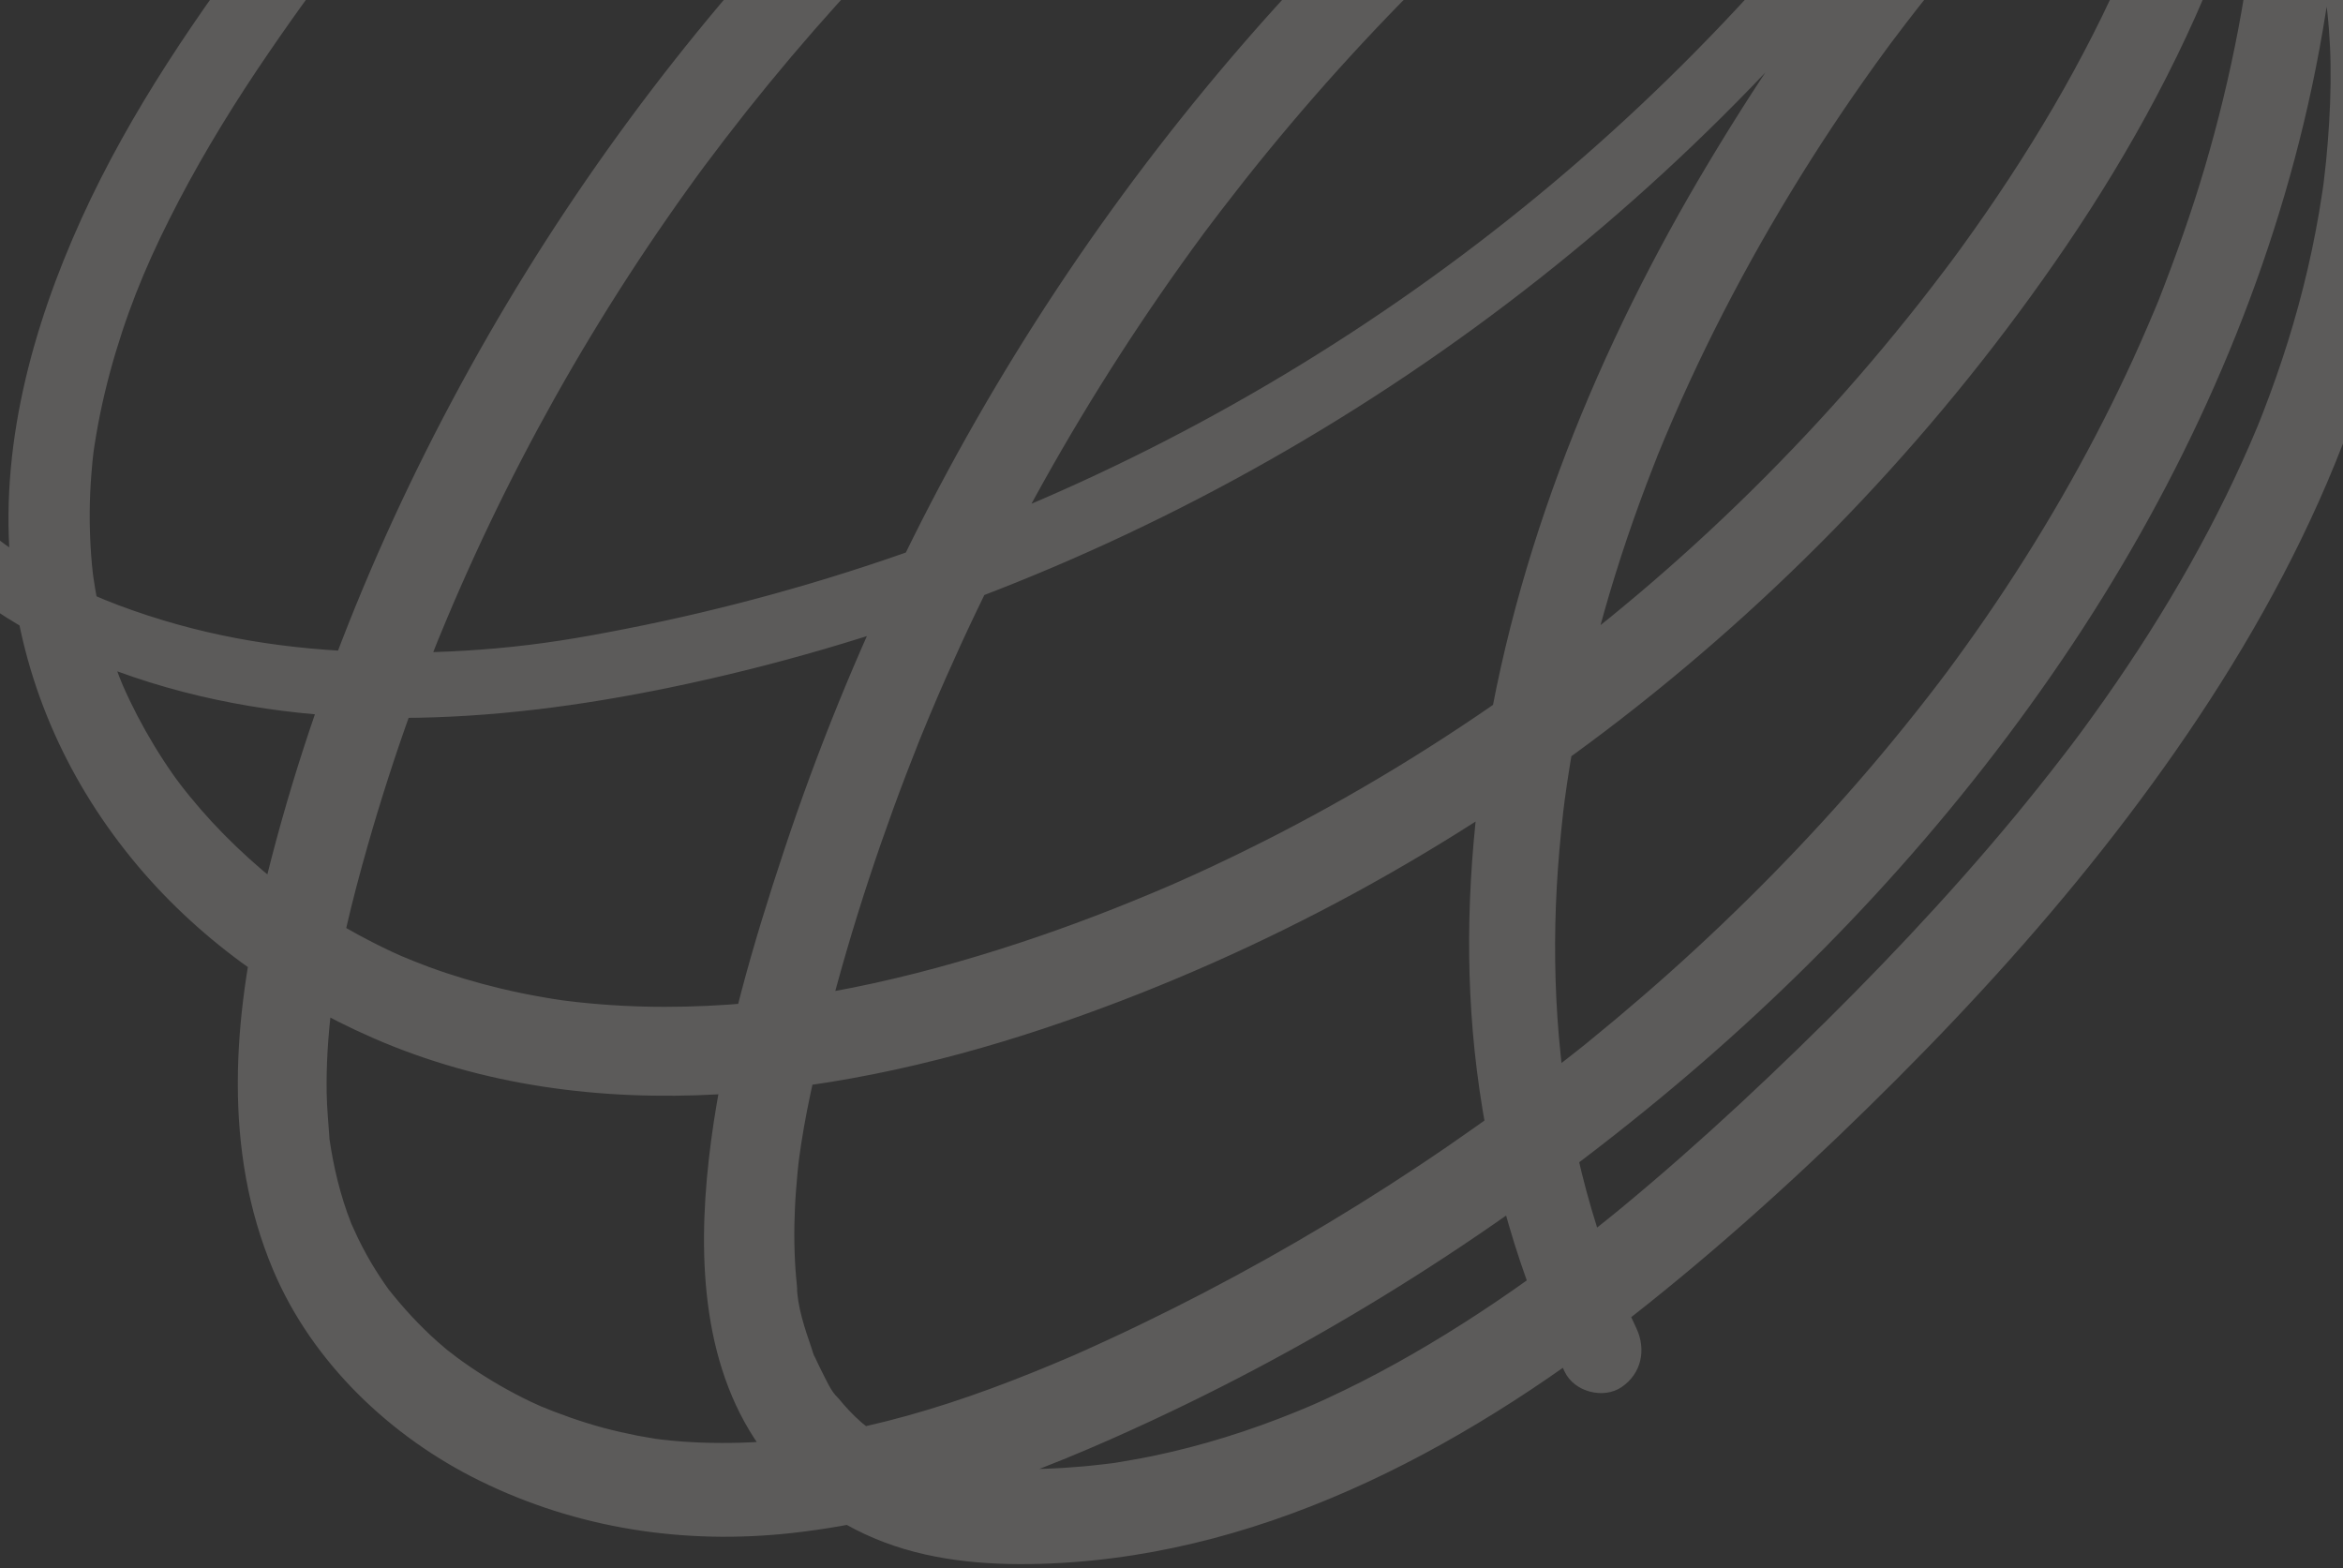 <svg xmlns="http://www.w3.org/2000/svg" width="260" height="174" viewBox="0 0 260 174" fill="none"><rect x="0" y="0" width="260" height="174" fill="#333333" stroke="none"/><path id="Vector" d="M127.695 -103.584C105.493 -95.476 83.485 -86.501 62.671 -75.007C42.113 -63.661 22.617 -49.843 6.462 -32.27C-1.699 -23.396 -9.108 -13.628 -14.405 -2.595C-19.639 8.327 -23.079 20.761 -21.69 33.057C-20.506 43.545 -16.085 53.305 -8.887 60.767C-2.309 67.594 6.1 72.187 14.871 75.148C34.067 81.624 54.758 80.332 74.281 76.301C97.57 71.496 120.1 62.852 140.949 51.017C161.772 39.201 180.968 24.1 197.485 6.362C214.02 -11.395 228.954 -32.999 232.959 -57.942C234.781 -69.26 234.436 -81.224 230.183 -91.943C225.788 -103.003 217.521 -111.517 206.415 -114.995C195.301 -118.473 183.17 -116.738 172.197 -113.519C160.879 -110.198 149.933 -105.152 139.322 -99.894C118.004 -89.333 97.977 -76.142 79.497 -60.829C61.133 -45.609 44.421 -28.193 29.876 -8.988C21.998 1.417 14.491 12.265 9.027 24.294C3.545 36.378 -0.142 49.837 1.228 63.313C2.439 75.259 7.143 86.061 14.562 95.202C21.741 104.048 31.185 110.718 41.38 115.173C65.757 125.827 93.813 121.815 118.19 113.328C140.295 105.635 161.224 94.243 179.925 79.751C198.891 65.057 215.576 47.438 229.254 27.329C243.605 6.214 255.02 -19.568 253.49 -46.015C252.801 -58.043 249.865 -73.125 238.538 -79.149C232.88 -82.165 226.416 -82.534 220.2 -81.75C214.515 -81.031 208.882 -79.776 203.312 -78.383C182.781 -73.236 162.931 -64.943 144.521 -54.188C126.015 -43.367 108.844 -29.946 93.618 -14.55C78.436 0.799 65.103 18.243 54.218 37.153C43.166 56.358 34.324 77.418 29.142 99.187C25.862 112.987 24.695 127.58 30.3 140.9C34.677 151.287 43.457 159.497 53.184 164.284C64.05 169.643 76.005 171.433 87.924 170.105C101.965 168.536 115.184 163.537 127.996 157.55C148.023 148.206 166.812 136.214 184.019 122.036C201.04 108.015 216.292 91.669 228.839 73.193C241.041 55.233 250.519 35.031 255.648 13.631C258.256 2.764 259.724 -8.425 260.033 -19.623C260.378 -31.994 259.114 -45.553 248.769 -53.431C239.891 -60.193 227.672 -58.818 217.839 -55.423C207.344 -51.798 197.565 -45.692 188.281 -39.521C169.659 -27.151 152.638 -12.106 137.846 4.978C123.044 22.08 110.321 41.202 100.303 61.755C95.183 72.252 90.736 83.137 87.04 94.271C83.565 104.722 80.373 115.57 78.914 126.547C77.446 137.57 77.49 150.051 83.715 159.626C87.261 165.077 92.203 168.896 98.127 171.138C103.963 173.352 110.444 173.758 116.598 173.49C141.25 172.429 163.691 160.022 182.905 144.664C192.587 136.924 201.729 128.502 210.527 119.693C219.121 111.087 227.318 102.028 234.798 92.352C249.458 73.368 261.89 51.589 266.179 27.329C268.195 15.918 269.088 3.456 265.79 -7.789C264.242 -13.065 261.722 -18.231 257.885 -22.096C253.623 -26.385 247.938 -28.876 242.013 -29.06C229.688 -29.429 218.573 -20.269 210.633 -11.331C202.728 -2.438 195.823 7.681 189.669 17.938C177.431 38.324 167.979 61.219 164.504 85.111C162.877 96.272 162.48 107.545 163.885 118.761C165.344 130.476 168.607 141.62 173.629 152.209C174.699 154.469 177.935 155.272 179.925 153.934C182.144 152.44 182.719 149.774 181.578 147.366C181.251 146.684 180.942 146.001 180.623 145.309C181.092 146.333 180.066 143.999 179.916 143.649C179.943 143.723 179.385 142.358 179.633 142.976C179.889 143.594 179.341 142.238 179.368 142.302C179.094 141.61 178.837 140.909 178.581 140.208C177.626 137.57 176.777 134.877 176.043 132.165C175.336 129.536 174.735 126.879 174.239 124.204C174.001 122.903 173.78 121.603 173.585 120.293C173.55 120.034 173.399 119.057 173.541 120.081C173.541 120.016 173.267 117.857 173.426 119.204C173.338 118.476 173.249 117.747 173.178 117.018C172.604 111.52 172.445 105.986 172.657 100.46C172.763 97.711 172.966 94.972 173.24 92.232C173.311 91.485 173.391 90.747 173.479 90.009C173.523 89.658 173.727 88.081 173.585 89.114C173.789 87.629 174.001 86.144 174.248 84.659C176.123 73.35 179.332 62.299 183.497 51.681C183.612 51.395 183.727 51.109 183.833 50.824C184.372 49.44 183.621 51.331 183.957 50.501C184.222 49.855 184.487 49.209 184.753 48.573C185.354 47.143 185.973 45.722 186.601 44.311C187.777 41.691 189.006 39.099 190.288 36.544C192.896 31.341 195.717 26.259 198.732 21.305C201.685 16.444 204.833 11.703 208.14 7.1C208.582 6.482 209.033 5.864 209.484 5.255C209.563 5.153 210.023 4.526 209.563 5.144C209.74 4.904 209.926 4.655 210.111 4.415C211.022 3.207 211.933 2.008 212.87 0.818C214.665 -1.47 216.495 -3.721 218.458 -5.851C220.439 -7.992 222.526 -10.03 224.745 -11.903C224.878 -12.013 225.647 -12.65 225.072 -12.189C225.311 -12.382 225.558 -12.576 225.806 -12.761C226.354 -13.185 226.92 -13.6 227.486 -13.997C228.662 -14.827 229.873 -15.611 231.12 -16.321C231.766 -16.69 232.411 -17.031 233.074 -17.354C233.339 -17.483 233.596 -17.603 233.861 -17.733C233.136 -17.4 233.808 -17.714 233.949 -17.76C235.267 -18.267 236.584 -18.738 237.964 -19.052C238.229 -19.116 238.503 -19.172 238.768 -19.227C238.751 -19.227 240.077 -19.43 239.37 -19.337C238.777 -19.264 239.635 -19.356 239.768 -19.365C240.104 -19.393 240.44 -19.421 240.784 -19.43C241.324 -19.448 241.863 -19.448 242.411 -19.421C242.747 -19.402 243.083 -19.356 243.428 -19.337C243.773 -19.301 243.702 -19.31 243.216 -19.375C243.419 -19.347 243.623 -19.31 243.826 -19.264C244.436 -19.144 245.046 -18.987 245.639 -18.812C245.904 -18.729 246.178 -18.637 246.443 -18.544C246.381 -18.563 247.672 -18.046 247.089 -18.304C246.523 -18.553 247.69 -18 247.681 -18.009C247.902 -17.889 248.132 -17.769 248.344 -17.64C248.884 -17.327 249.414 -16.985 249.927 -16.626C249.945 -16.616 250.9 -15.86 250.351 -16.321C249.803 -16.782 250.723 -15.98 250.732 -15.971C251.094 -15.639 251.448 -15.288 251.793 -14.928C252.217 -14.476 252.606 -13.997 253.013 -13.517C253.145 -13.36 253.526 -12.797 252.977 -13.582C253.19 -13.268 253.411 -12.963 253.614 -12.65C254.242 -11.691 254.799 -10.676 255.294 -9.633C255.409 -9.403 255.515 -9.163 255.621 -8.923C255.621 -8.923 256.134 -7.742 255.851 -8.416C255.568 -9.089 256.046 -7.89 256.046 -7.881C256.187 -7.512 256.311 -7.134 256.435 -6.755C257.222 -4.385 257.77 -1.94 258.15 0.532C258.203 0.873 258.247 1.205 258.292 1.547C258.265 1.371 258.177 0.55 258.274 1.482C258.336 2.091 258.398 2.7 258.442 3.308C258.539 4.581 258.601 5.864 258.619 7.146C258.663 10.024 258.539 12.92 258.309 15.789C258.203 17.173 258.062 18.547 257.894 19.922C257.779 20.899 257.858 20.198 257.894 19.995C257.841 20.374 257.788 20.752 257.734 21.13C257.611 21.96 257.478 22.79 257.337 23.621C256.859 26.397 256.276 29.155 255.586 31.886C254.896 34.616 254.109 37.31 253.216 39.976C252.783 41.276 252.332 42.568 251.855 43.85C251.616 44.495 251.377 45.132 251.129 45.769C250.988 46.119 250.855 46.479 250.714 46.829C251.032 46.036 250.581 47.143 250.502 47.346C248.318 52.595 245.807 57.687 243.03 62.622C240.139 67.769 236.965 72.75 233.578 77.565C232.773 78.718 231.942 79.853 231.12 80.987C231.04 81.098 230.563 81.744 231.04 81.098C230.855 81.347 230.669 81.596 230.483 81.845C229.971 82.537 229.449 83.22 228.918 83.902C227.15 86.199 225.337 88.468 223.489 90.701C216.009 99.722 207.936 108.199 199.572 116.317C195.328 120.44 191.004 124.471 186.565 128.373C184.346 130.329 182.1 132.238 179.828 134.12C179.518 134.369 179.209 134.627 178.899 134.877C178.74 135.006 177.927 135.661 178.607 135.116C178.112 135.513 177.608 135.91 177.113 136.306C175.866 137.293 174.602 138.262 173.329 139.221C168.598 142.782 163.709 146.121 158.642 149.138C156.175 150.613 153.664 152.006 151.109 153.307C149.871 153.934 148.624 154.543 147.369 155.124C147.095 155.253 146.812 155.382 146.529 155.512C146.582 155.484 145.202 156.102 145.865 155.807C146.529 155.521 145.149 156.111 145.202 156.093C144.778 156.268 144.354 156.443 143.938 156.618C138.73 158.749 133.363 160.437 127.881 161.572C126.546 161.849 125.202 162.07 123.858 162.301C122.416 162.541 124.512 162.227 123.628 162.338C123.248 162.384 122.876 162.439 122.496 162.476C121.744 162.568 120.984 162.642 120.224 162.716C117.332 162.974 114.423 163.085 111.523 162.974C110.144 162.919 108.773 162.808 107.403 162.651C108.437 162.771 106.828 162.559 106.483 162.495C105.661 162.347 104.847 162.162 104.034 161.959C102.708 161.618 101.443 161.148 100.161 160.686C99.357 160.391 101.196 161.24 99.931 160.576C99.666 160.437 99.392 160.308 99.127 160.17C98.463 159.819 97.809 159.432 97.181 159.017C96.863 158.805 96.554 158.593 96.244 158.362C96.023 158.196 95.245 157.541 96.058 158.242C95.669 157.901 95.28 157.559 94.9 157.2C94.44 156.757 93.998 156.286 93.583 155.807C93.415 155.613 93.256 155.419 93.096 155.226C92.867 154.94 92.106 154.331 92.973 155.087C92.221 154.423 91.664 153.076 91.195 152.182C90.93 151.674 90.7 151.158 90.453 150.641C90.302 150.327 89.843 149.626 90.453 150.669C90.267 150.355 90.17 149.931 90.055 149.589C89.339 147.514 88.454 144.931 88.437 142.699C88.445 143.944 88.481 143.049 88.437 142.699C88.401 142.358 88.366 142.025 88.339 141.684C88.295 141.14 88.251 140.596 88.225 140.051C88.154 138.677 88.127 137.293 88.154 135.91C88.18 134.655 88.233 133.391 88.331 132.137C88.375 131.51 88.428 130.882 88.49 130.246C88.525 129.895 88.561 129.545 88.596 129.203C88.631 128.908 88.79 127.617 88.622 128.927C88.958 126.381 89.4 123.863 89.94 121.354C92.221 110.616 95.378 100.045 99.118 89.769C100.046 87.223 101.019 84.696 102.018 82.177C102.54 80.858 101.762 82.786 102.098 81.984C102.239 81.642 102.372 81.31 102.513 80.969C102.734 80.425 102.964 79.89 103.185 79.345C103.751 77.999 104.326 76.652 104.918 75.314C107.102 70.361 109.436 65.481 111.921 60.684C116.952 50.962 122.602 41.571 128.792 32.605C130.357 30.336 131.966 28.085 133.602 25.871C133.062 26.6 133.513 25.991 133.619 25.844C133.84 25.558 134.053 25.263 134.274 24.977C134.663 24.451 135.061 23.934 135.458 23.418C136.343 22.265 137.236 21.121 138.129 19.986C141.462 15.78 144.919 11.694 148.5 7.718C155.76 -0.335 163.514 -7.899 171.711 -14.901C172.692 -15.74 173.682 -16.57 174.682 -17.391C175.177 -17.806 175.681 -18.212 176.176 -18.618C176.353 -18.756 177.095 -19.356 176.388 -18.793C176.724 -19.061 177.06 -19.328 177.396 -19.596C179.474 -21.247 181.578 -22.861 183.709 -24.439C188.024 -27.64 192.445 -30.684 196.963 -33.571C201.42 -36.421 205.965 -39.124 210.598 -41.642C211.659 -42.214 212.729 -42.777 213.807 -43.303C214.418 -43.598 215.036 -43.884 215.655 -44.179C215.815 -44.253 216.478 -44.539 215.664 -44.188C216.044 -44.354 216.425 -44.511 216.805 -44.668C219.228 -45.673 221.703 -46.54 224.223 -47.214C225.399 -47.527 226.593 -47.804 227.787 -48.026C228.308 -48.127 228.839 -48.21 229.369 -48.293C228.353 -48.145 229.254 -48.265 229.511 -48.293C229.9 -48.339 230.289 -48.376 230.687 -48.404C231.836 -48.496 232.995 -48.524 234.153 -48.487C234.719 -48.468 235.285 -48.431 235.851 -48.376C236.098 -48.348 236.346 -48.321 236.593 -48.293C235.435 -48.431 236.567 -48.293 236.823 -48.238C237.902 -48.035 238.972 -47.749 240.006 -47.38C240.289 -47.278 240.572 -47.14 240.855 -47.057C241.527 -46.863 239.9 -47.574 240.917 -47.02C241.456 -46.725 242.005 -46.457 242.526 -46.135C242.995 -45.849 243.437 -45.452 243.914 -45.184C244.525 -44.852 243.145 -45.904 244.012 -45.101C244.197 -44.926 244.401 -44.76 244.586 -44.585C245.02 -44.179 245.435 -43.745 245.833 -43.293C246.072 -43.017 246.311 -42.74 246.54 -42.454C246.036 -43.081 246.717 -42.196 246.841 -42.011C247.557 -40.923 248.159 -39.76 248.689 -38.561C248.335 -39.373 248.919 -37.943 249.007 -37.657C249.273 -36.882 249.494 -36.098 249.697 -35.314C250.033 -33.995 250.245 -32.667 250.475 -31.329C250.625 -30.471 250.369 -32.464 250.511 -31.016C250.537 -30.711 250.572 -30.407 250.608 -30.102C250.679 -29.346 250.732 -28.58 250.776 -27.815C251.076 -22.391 250.838 -16.912 250.387 -11.497C250.281 -10.233 250.157 -8.96 250.024 -7.696C249.953 -7.069 249.883 -6.433 249.812 -5.805C249.777 -5.529 249.741 -5.243 249.706 -4.966C249.847 -6.064 249.679 -4.809 249.653 -4.569C249.29 -1.931 248.857 0.698 248.362 3.318C247.38 8.456 246.143 13.548 244.666 18.556C243.189 23.565 241.439 28.473 239.538 33.325C239.617 33.14 239.882 32.448 239.538 33.325C239.405 33.648 239.272 33.97 239.14 34.284C238.901 34.865 238.653 35.437 238.406 36.009C237.858 37.291 237.292 38.555 236.717 39.828C235.674 42.106 234.586 44.366 233.445 46.599C228.671 55.989 223.1 64.937 216.92 73.386C216.937 73.359 216.115 74.475 216.54 73.903C216.964 73.331 216.142 74.438 216.159 74.42C215.823 74.872 215.479 75.324 215.143 75.766C214.285 76.892 213.418 77.999 212.543 79.106C210.872 81.209 209.165 83.284 207.423 85.323C204.01 89.317 200.465 93.182 196.795 96.927C193.055 100.737 189.191 104.427 185.221 107.969C183.258 109.721 181.26 111.446 179.244 113.135C178.263 113.956 177.272 114.767 176.282 115.579C175.221 116.446 176.759 115.201 176.105 115.727C175.831 115.948 175.548 116.169 175.274 116.391C174.717 116.834 174.16 117.276 173.594 117.71C165.194 124.278 156.414 130.301 147.316 135.762C142.797 138.474 138.199 141.048 133.54 143.474C131.25 144.664 128.951 145.817 126.634 146.933C125.414 147.523 124.194 148.104 122.965 148.667C122.257 148.999 121.541 149.322 120.825 149.645C120.427 149.82 120.029 150.005 119.631 150.18C118.747 150.577 119.861 150.088 118.897 150.503C112.964 153.049 106.934 155.355 100.727 157.08C97.57 157.956 94.37 158.694 91.142 159.238C90.806 159.294 90.462 159.349 90.126 159.404C88.499 159.672 90.638 159.349 89.675 159.478C88.914 159.58 88.145 159.672 87.376 159.746C85.669 159.921 83.963 160.032 82.247 160.087C79.312 160.17 76.367 160.087 73.45 159.746C73.114 159.709 72.778 159.663 72.442 159.616C72.609 159.635 73.52 159.782 72.574 159.626C71.973 159.524 71.372 159.423 70.77 159.312C69.497 159.063 68.242 158.777 66.986 158.445C64.475 157.772 62.043 156.895 59.638 155.899C60.752 156.36 59.063 155.632 58.798 155.493C58.25 155.226 57.693 154.949 57.154 154.663C56.013 154.063 54.89 153.418 53.794 152.726C52.759 152.08 51.751 151.397 50.761 150.669C50.522 150.493 49.081 149.359 50.018 150.125C49.496 149.7 48.984 149.257 48.471 148.805C46.561 147.099 44.828 145.217 43.219 143.197C42.626 142.459 43.175 143.142 43.272 143.289C43.077 143.012 42.874 142.736 42.688 142.459C42.343 141.961 42.007 141.444 41.68 140.928C40.955 139.775 40.301 138.576 39.7 137.339C39.461 136.841 39.24 136.334 39.01 135.836C38.453 134.618 39.24 136.528 38.966 135.734C38.833 135.347 38.674 134.96 38.532 134.572C37.993 133.041 37.551 131.473 37.197 129.877C37.029 129.13 36.888 128.373 36.755 127.617C36.702 127.276 36.649 126.944 36.596 126.602C36.348 124.997 36.614 127.174 36.552 126.215C36.446 124.582 36.278 122.968 36.251 121.335C36.225 119.776 36.26 118.217 36.348 116.668C36.401 115.8 36.463 114.933 36.543 114.066C36.578 113.716 36.614 113.374 36.649 113.024C36.649 112.996 36.852 111.345 36.72 112.323C37.533 106.023 39.09 99.842 40.822 93.763C42.273 88.69 43.891 83.681 45.677 78.727C46.552 76.292 47.472 73.866 48.435 71.459C48.533 71.2 48.895 70.305 48.489 71.32C48.595 71.062 48.701 70.804 48.807 70.545C49.046 69.964 49.284 69.383 49.532 68.802C50.045 67.575 50.566 66.357 51.106 65.14C55.323 55.537 60.16 46.23 65.562 37.291C68.295 32.762 71.177 28.325 74.192 23.99C74.864 23.021 75.545 22.052 76.235 21.093C76.597 20.586 76.969 20.078 77.331 19.571C77.49 19.35 77.658 19.119 77.826 18.898C78.038 18.612 78.578 17.883 78.056 18.584C79.63 16.472 81.239 14.378 82.875 12.312C89.347 4.166 96.315 -3.564 103.716 -10.805C107.42 -14.421 111.223 -17.926 115.14 -21.293C117.067 -22.953 119.021 -24.586 121.002 -26.191C120.25 -25.582 120.975 -26.173 121.161 -26.32C121.426 -26.533 121.7 -26.745 121.966 -26.966C122.399 -27.308 122.832 -27.649 123.265 -27.99C124.344 -28.839 125.44 -29.669 126.537 -30.499C134.751 -36.698 143.337 -42.362 152.241 -47.417C156.626 -49.907 161.091 -52.26 165.627 -54.455C167.953 -55.58 170.296 -56.66 172.657 -57.711C171.834 -57.342 172.498 -57.637 172.657 -57.711C172.966 -57.85 173.276 -57.979 173.594 -58.117C174.16 -58.357 174.717 -58.597 175.283 -58.837C176.538 -59.362 177.794 -59.879 179.049 -60.377C188.449 -64.122 198.086 -67.222 207.892 -69.592C210.333 -70.183 212.782 -70.727 215.231 -71.234C216.522 -71.502 217.822 -71.751 219.121 -71.963C219.493 -72.028 219.864 -72.083 220.244 -72.138C221.102 -72.267 219.148 -72.028 220.598 -72.175C221.35 -72.258 222.101 -72.341 222.862 -72.397C224.206 -72.498 225.558 -72.535 226.902 -72.48C227.566 -72.452 228.229 -72.369 228.892 -72.332C229.705 -72.286 227.849 -72.553 229.192 -72.295C229.617 -72.212 230.05 -72.138 230.475 -72.037C231.04 -71.908 231.598 -71.751 232.146 -71.566C232.491 -71.456 232.827 -71.326 233.163 -71.197C233.914 -70.911 232.252 -71.714 233.463 -71.059C233.985 -70.782 234.498 -70.515 235.002 -70.192C235.311 -69.998 235.612 -69.777 235.921 -69.565C236.178 -69.371 236.151 -69.399 235.833 -69.657C235.992 -69.519 236.16 -69.38 236.31 -69.242C236.779 -68.817 237.23 -68.365 237.663 -67.895C237.849 -67.683 238.026 -67.461 238.22 -67.249C239.113 -66.272 237.946 -67.683 238.406 -67.028C239.202 -65.921 239.882 -64.722 240.484 -63.495C240.643 -63.163 240.793 -62.831 240.944 -62.499C241.032 -62.305 241.377 -61.41 241.067 -62.213C241.28 -61.659 241.483 -61.106 241.669 -60.543C242.137 -59.141 242.517 -57.702 242.845 -56.254C243.154 -54.87 243.41 -53.477 243.632 -52.075C243.658 -51.928 243.914 -50.083 243.808 -50.894C243.923 -50 244.012 -49.096 244.091 -48.192C244.348 -45.175 244.427 -42.131 244.33 -39.105C244.286 -37.63 244.197 -36.163 244.074 -34.696C244.003 -33.885 243.923 -33.063 243.835 -32.252C243.799 -31.929 243.764 -31.597 243.72 -31.274C243.826 -32.15 243.623 -30.619 243.623 -30.601C243.172 -27.501 242.562 -24.429 241.81 -21.404C241.076 -18.424 240.21 -15.482 239.228 -12.576C238.22 -9.606 237.212 -6.977 236.204 -4.615C231.332 6.795 224.922 17.422 217.724 27.375C217.548 27.624 217.362 27.873 217.185 28.113C217.247 28.03 216.354 29.247 216.734 28.731C217.114 28.214 216.221 29.423 216.274 29.34C216.089 29.589 215.912 29.829 215.726 30.069C214.807 31.286 213.869 32.495 212.932 33.694C211.181 35.908 209.395 38.094 207.565 40.243C203.86 44.597 199.987 48.794 195.973 52.834C191.959 56.875 187.794 60.758 183.497 64.466C182.463 65.361 181.428 66.237 180.376 67.105C179.854 67.538 179.324 67.972 178.802 68.405C178.563 68.599 178.333 68.783 178.095 68.977C178.775 68.424 177.767 69.236 177.635 69.346C175.389 71.136 173.108 72.879 170.791 74.576C161.666 81.273 152.055 87.251 142.055 92.426C139.588 93.699 137.103 94.925 134.592 96.106C133.372 96.678 132.143 97.241 130.914 97.785C130.719 97.868 129.826 98.265 130.604 97.923C130.33 98.043 130.056 98.163 129.782 98.283C129.092 98.578 128.403 98.874 127.713 99.159C122.204 101.466 116.598 103.55 110.922 105.34C104.794 107.277 98.57 108.901 92.256 110.044C88.79 110.672 86.757 110.958 83.264 111.28C80.108 111.576 76.933 111.723 73.759 111.723C70.602 111.723 67.437 111.557 64.298 111.225C63.874 111.179 63.449 111.133 63.025 111.077C62.866 111.059 61.796 110.921 62.494 111.013C61.813 110.921 61.141 110.81 60.469 110.69C58.781 110.404 57.101 110.063 55.429 109.657C52.786 109.02 50.169 108.246 47.613 107.305C46.464 106.88 45.323 106.419 44.191 105.939C45.058 106.308 43.723 105.718 43.44 105.589C42.759 105.266 42.078 104.934 41.406 104.593C39.142 103.44 36.941 102.167 34.81 100.765C33.775 100.082 32.759 99.372 31.759 98.643C31.202 98.237 30.663 97.813 30.115 97.388C29.982 97.287 29.425 96.817 30.088 97.37C29.77 97.103 29.452 96.844 29.133 96.577C27.153 94.889 25.261 93.081 23.483 91.162C22.652 90.258 21.839 89.326 21.061 88.367C20.716 87.943 20.371 87.518 20.035 87.076C20.053 87.094 19.248 86.024 19.655 86.577C19.982 87.029 19.257 86.015 19.177 85.904C17.727 83.838 16.419 81.67 15.243 79.419C14.677 78.322 14.137 77.215 13.642 76.08C13.536 75.831 13.43 75.573 13.324 75.324C13.695 76.209 13.342 75.361 13.253 75.13C12.979 74.42 12.723 73.709 12.484 72.99C11.644 70.481 10.998 67.907 10.556 65.297C10.486 64.882 10.424 64.466 10.362 64.051C10.344 63.95 10.247 63.12 10.326 63.821C10.238 63.074 10.167 62.326 10.114 61.579C9.999 60.011 9.946 58.434 9.955 56.856C9.964 55.371 10.035 53.886 10.158 52.401C10.318 50.455 10.38 50.03 10.68 48.241C11.211 45.114 11.953 42.033 12.864 39.007C14.685 32.965 16.869 27.975 19.84 22.283C22.811 16.61 26.18 11.168 29.779 5.91C33.236 0.855 36.163 -3.112 39.841 -7.825C54.165 -26.201 70.487 -42.878 88.348 -57.49C96.766 -64.371 106.386 -71.336 115.829 -77.415C125.485 -83.632 135.476 -89.286 145.742 -94.341C155.68 -99.23 165.698 -103.815 176.441 -106.758C186.548 -109.534 197.299 -110.77 207.167 -106.804C216.115 -103.206 222.26 -94.775 225.028 -85.228C228.025 -74.906 227.539 -63.901 224.939 -53.311C219.263 -30.195 204.355 -10.74 188.263 5.605C172.002 22.117 153.381 35.991 133.23 46.857C113.185 57.668 91.602 65.435 69.391 69.789C64.183 70.813 60.125 71.486 55.12 71.938C50.469 72.353 45.801 72.501 41.132 72.362C32.016 72.077 23.563 70.831 14.712 67.723C10.601 66.284 7.081 64.66 3.173 62.179C2.298 61.625 1.449 61.044 0.609 60.445C-0.346 59.753 -0.885 59.338 -1.575 58.757C-3.184 57.401 -4.705 55.925 -6.12 54.347C-12.3 47.42 -16.014 37.955 -16.323 28.085C-16.686 16.435 -12.91 5.033 -7.605 -5.077C-2.132 -15.491 5.136 -24.743 13.059 -33.23C28.833 -50.12 47.631 -63.578 67.516 -74.638C86.942 -85.449 107.367 -94.12 128.005 -102.062C128.898 -102.404 128.517 -103.898 127.607 -103.566L127.695 -103.584Z" fill="#FFFDF6" fill-opacity="0.2"></path></svg>